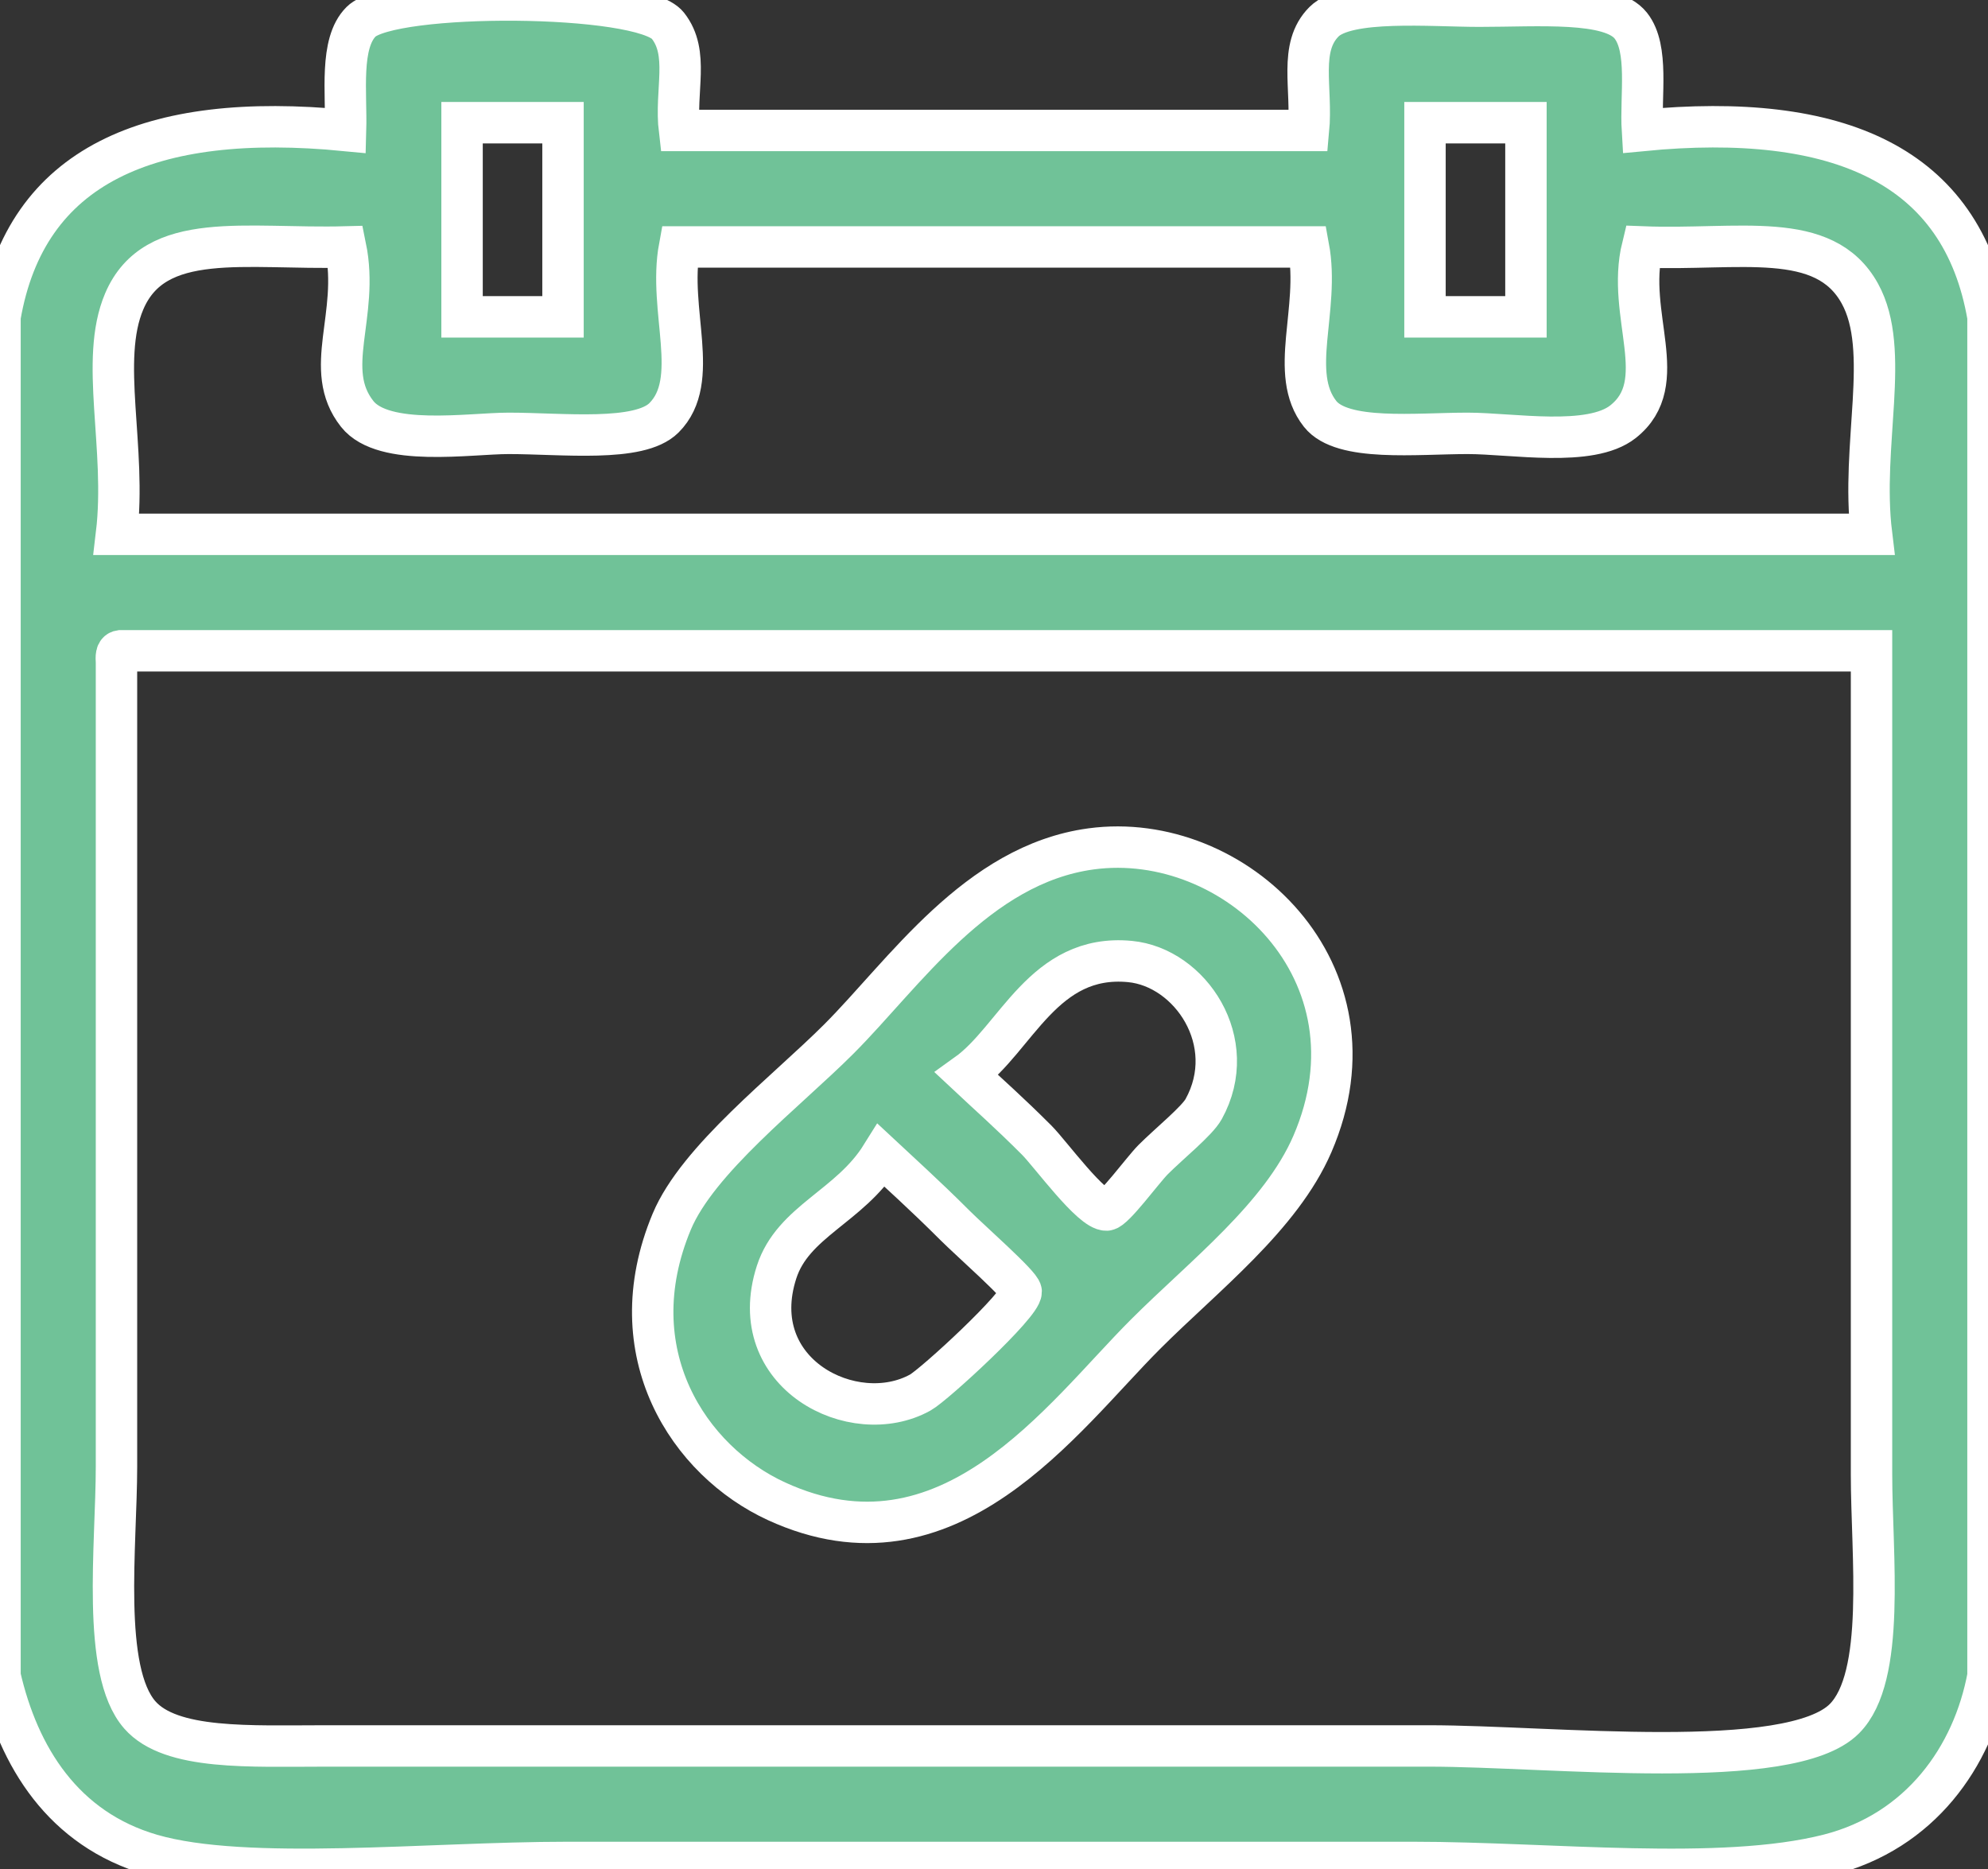 <?xml version="1.0" encoding="utf-8"?>
<!-- Generator: Adobe Illustrator 14.0.0, SVG Export Plug-In . SVG Version: 6.00 Build 43363)  -->
<!DOCTYPE svg PUBLIC "-//W3C//DTD SVG 1.1//EN" "http://www.w3.org/Graphics/SVG/1.1/DTD/svg11.dtd">
<svg version="1.1" id="Capa_1" xmlns="http://www.w3.org/2000/svg" xmlns:xlink="http://www.w3.org/1999/xlink" x="0px" y="0px"
	 width="384.054px" height="361.077px" viewBox="0 0 384.054 361.077" enable-background="new 0 0 384.054 361.077"
	 xml:space="preserve">
<rect x="0" y="0" width="384.054" height="361.077" fill="#333333" stroke="none"/>
<g>
	<path fill-rule="evenodd" clip-rule="evenodd" fill="#70C298" stroke="#FFFFFF" stroke-width="8" d="M384.054,61.204
		c0,87.513,0,175.023,0,262.537c-2.904,15.661-13.144,30.008-30.755,34.505c-20.871,5.33-53.93,1.5-80.261,1.5
		c-52.467,0-109.941,0-163.523,0c-26.632,0-61.967,3.819-80.261-1.5C12.231,353.295,3.576,339.379,0,323.74
		c0-87.513,0-175.023,0-262.537c5.018-29.237,28.813-39.697,66.759-36.005c0.208-7.253-1.19-16.813,3-21.003
		c5.801-5.801,54.224-5.618,59.258,0.75c4.233,5.355,1.326,12.552,2.25,20.252c40.505,0,81.011,0,121.517,0
		c0.77-8.198-1.964-16.038,3.001-21.003c4.483-4.484,20.733-3,30.004-3c11.48,0,25.36-1.175,29.254,3.75
		c3.538,4.476,1.841,13.544,2.25,20.252C355.241,21.506,379.036,31.966,384.054,61.204z M89.263,23.698c0,12.502,0,25.003,0,37.505
		c6.5,0,13.001,0,19.502,0c0-12.502,0-25.003,0-37.505C102.264,23.698,95.763,23.698,89.263,23.698z M275.288,23.698
		c0,12.502,0,25.003,0,37.505c6.501,0,13.002,0,19.503,0c0-12.502,0-25.003,0-37.505C288.29,23.698,281.789,23.698,275.288,23.698z
		 M24.003,58.203c-4.865,11.398,0.497,28.277-1.5,45.006c113.016,0,226.031,0,339.048,0c-2.122-17.33,3.832-35.484-2.251-46.506
		c-6.893-12.49-23.395-8.272-42.006-9.001c-3.233,13.174,5.805,26.201-3.75,33.755c-6.321,4.997-21.415,2.25-30.005,2.25
		c-9.933,0-24.238,1.645-28.504-3.75c-6.208-7.854-0.006-20.111-2.25-32.254c-40.506,0-81.011,0-121.517,0
		c-2.264,12.264,4.258,25.746-3,33.004c-4.783,4.783-19.636,3-30.004,3c-7.527,0-24.153,2.702-29.254-3.75
		c-6.827-8.636,0.471-18.969-2.25-32.254C47.473,48.215,29.936,44.304,24.003,58.203z M22.503,127.963c0,55.617,0,100.472,0,155.271
		c0,15.223-2.974,39.461,4.501,48.007c6.012,6.873,21.357,6.001,36.005,6.001c75.563,0,140.396,0,213.029,0
		c23.638,0,69.768,5.243,80.262-5.251c8.102-8.102,5.251-31.519,5.251-47.257c0-56.28,0-105.342,0-159.022
		c-112.766,0-225.532,0-338.297,0C22.379,125.839,22.438,126.898,22.503,127.963z"/>
	<path fill-rule="evenodd" clip-rule="evenodd" fill="#70C298" stroke="#FFFFFF" stroke-width="8" d="M210.779,163.968
		c27.747-3.757,57.095,23.837,42.756,57.008c-6.067,14.038-20.945,25.446-32.254,36.755c-16.114,16.114-37.974,47.526-71.26,32.255
		c-16.906-7.756-30.816-28.696-20.253-54.008c5.015-12.016,22.157-25.157,32.254-35.255
		C174.643,188.103,188.687,166.959,210.779,163.968z M200.278,220.226c2.603,2.603,10.602,13.626,13.502,13.502
		c1.407-0.061,7.023-7.773,9.001-9.751c3.116-3.116,8.464-7.421,9.751-9.752c7.149-12.939-2.579-27.396-14.252-28.504
		c-16.716-1.587-21.951,14.92-31.504,21.753C191.271,211.687,194.821,214.77,200.278,220.226z M150.021,245.729
		c-6.322,19.596,14.9,30.363,27.754,23.253c2.708-1.498,19.608-17.045,19.502-19.503c-0.054-1.253-9.868-9.868-12.751-12.752
		c-6.043-6.042-10.875-10.335-14.252-13.501C164.132,233.081,153.199,235.878,150.021,245.729z"/>
</g>
</svg>

